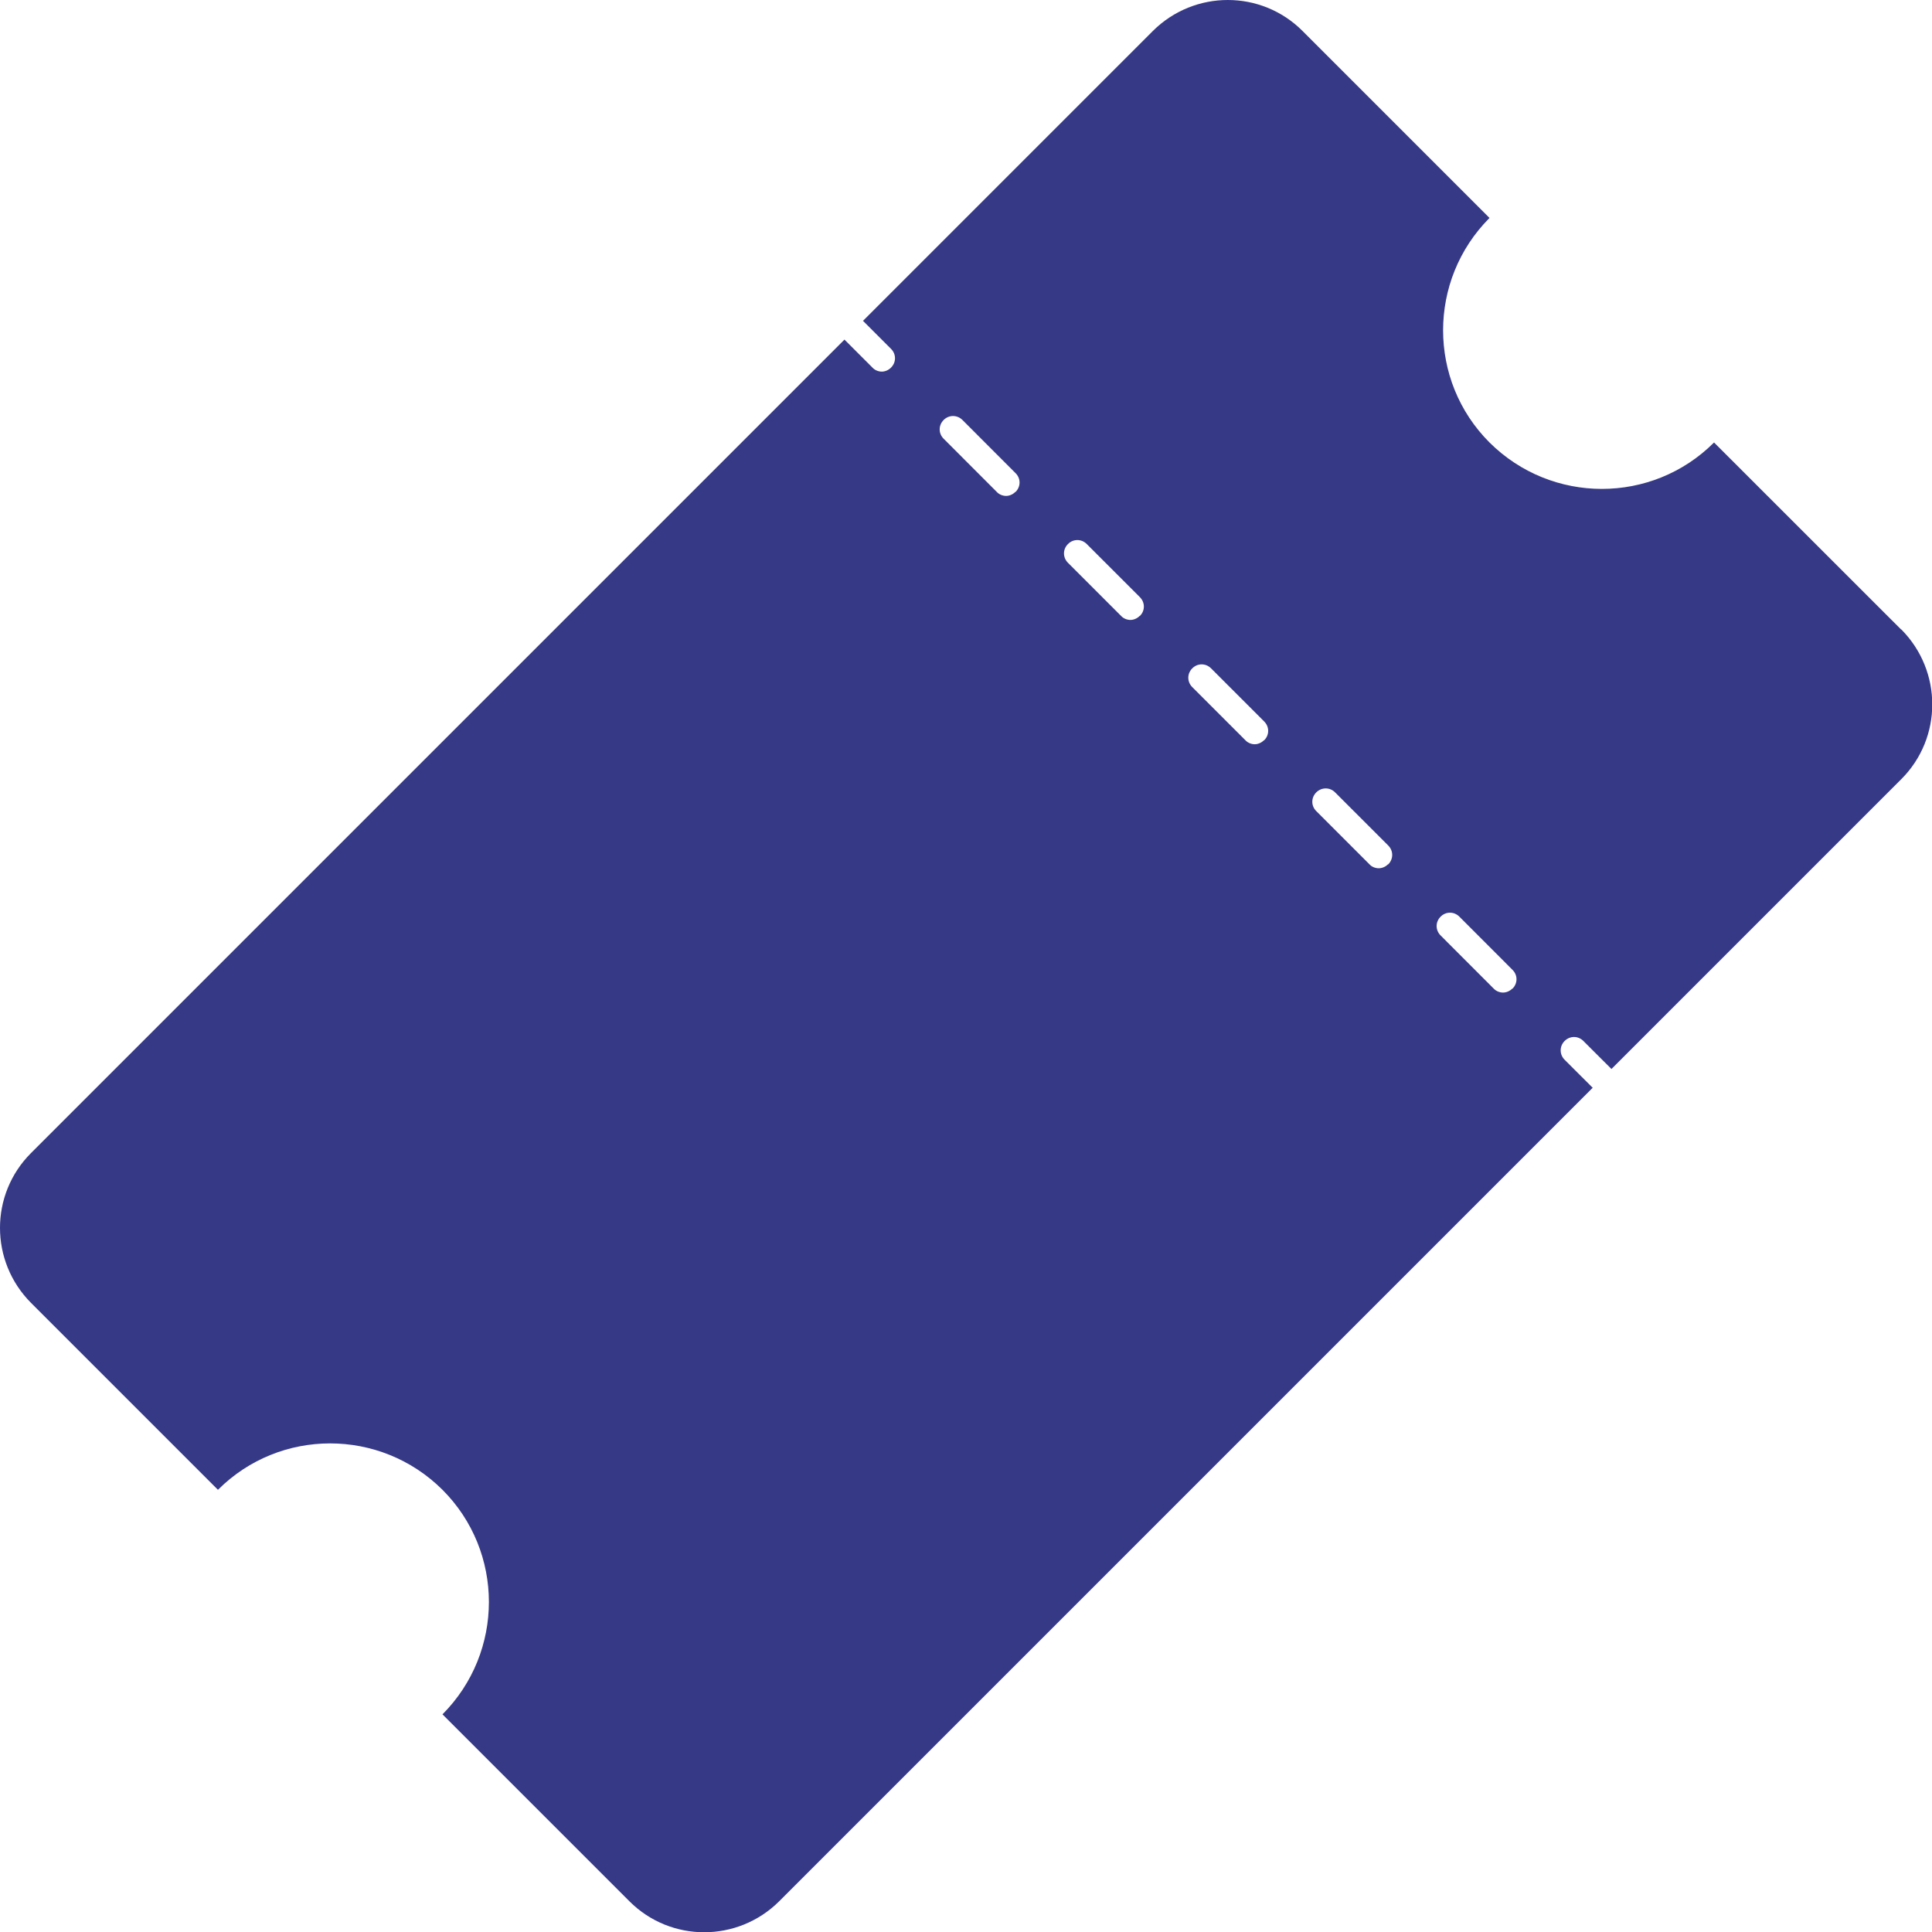 <svg xmlns="http://www.w3.org/2000/svg" width="32" height="32" viewBox="0 0 32 32" fill="none">
  <g clip-path="url(#clip0_12784_2618)">
    <path d="M31.488 10.426L28.39 7.329C27.365 8.354 25.701 8.354 24.671 7.329C23.646 6.304 23.646 4.639 24.671 3.61L21.574 0.513C20.891 -0.171 19.783 -0.171 19.095 0.513L14.294 5.314L14.758 5.778C14.846 5.866 14.846 6.001 14.758 6.089C14.714 6.133 14.657 6.155 14.605 6.155C14.552 6.155 14.491 6.133 14.451 6.089L13.987 5.625L0.513 19.099C-0.171 19.783 -0.171 20.891 0.513 21.579L3.61 24.676C4.635 23.651 6.299 23.651 7.329 24.676C8.354 25.701 8.354 27.365 7.329 28.395L10.426 31.492C11.109 32.175 12.217 32.175 12.905 31.492L26.38 18.017L25.915 17.553C25.828 17.465 25.828 17.329 25.915 17.242C26.003 17.154 26.139 17.154 26.226 17.242L26.691 17.706L31.492 12.905C32.175 12.222 32.175 11.114 31.492 10.426H31.488ZM16.817 8.148C16.773 8.192 16.716 8.214 16.664 8.214C16.611 8.214 16.55 8.192 16.51 8.148L15.63 7.267C15.542 7.18 15.542 7.044 15.63 6.956C15.717 6.869 15.853 6.869 15.941 6.956L16.821 7.837C16.909 7.924 16.909 8.06 16.821 8.148H16.817ZM18.876 10.202C18.832 10.246 18.775 10.268 18.723 10.268C18.67 10.268 18.609 10.246 18.569 10.202L17.689 9.322C17.601 9.234 17.601 9.098 17.689 9.011C17.776 8.923 17.912 8.923 18 9.011L18.88 9.891C18.968 9.979 18.968 10.115 18.88 10.202H18.876ZM20.935 12.261C20.891 12.305 20.834 12.327 20.781 12.327C20.729 12.327 20.668 12.305 20.628 12.261L19.748 11.381C19.66 11.293 19.66 11.157 19.748 11.07C19.835 10.982 19.971 10.982 20.059 11.07L20.939 11.95C21.027 12.038 21.027 12.174 20.939 12.261H20.935ZM22.989 14.316C22.945 14.36 22.888 14.381 22.836 14.381C22.783 14.381 22.722 14.36 22.683 14.316L21.802 13.435C21.714 13.348 21.714 13.212 21.802 13.124C21.89 13.037 22.026 13.037 22.113 13.124L22.994 14.005C23.081 14.092 23.081 14.228 22.994 14.316H22.989ZM25.048 16.375C25.004 16.418 24.947 16.44 24.895 16.44C24.842 16.44 24.781 16.418 24.741 16.375L23.861 15.494C23.773 15.406 23.773 15.271 23.861 15.183C23.948 15.095 24.084 15.095 24.172 15.183L25.052 16.064C25.14 16.151 25.14 16.287 25.052 16.375H25.048Z" fill="#363986"/>
  </g>
  <defs>
    <clipPath id="clip0_12784_2618">
      <rect width="32" height="32" fill="white"/>
    </clipPath>
  </defs>
</svg>